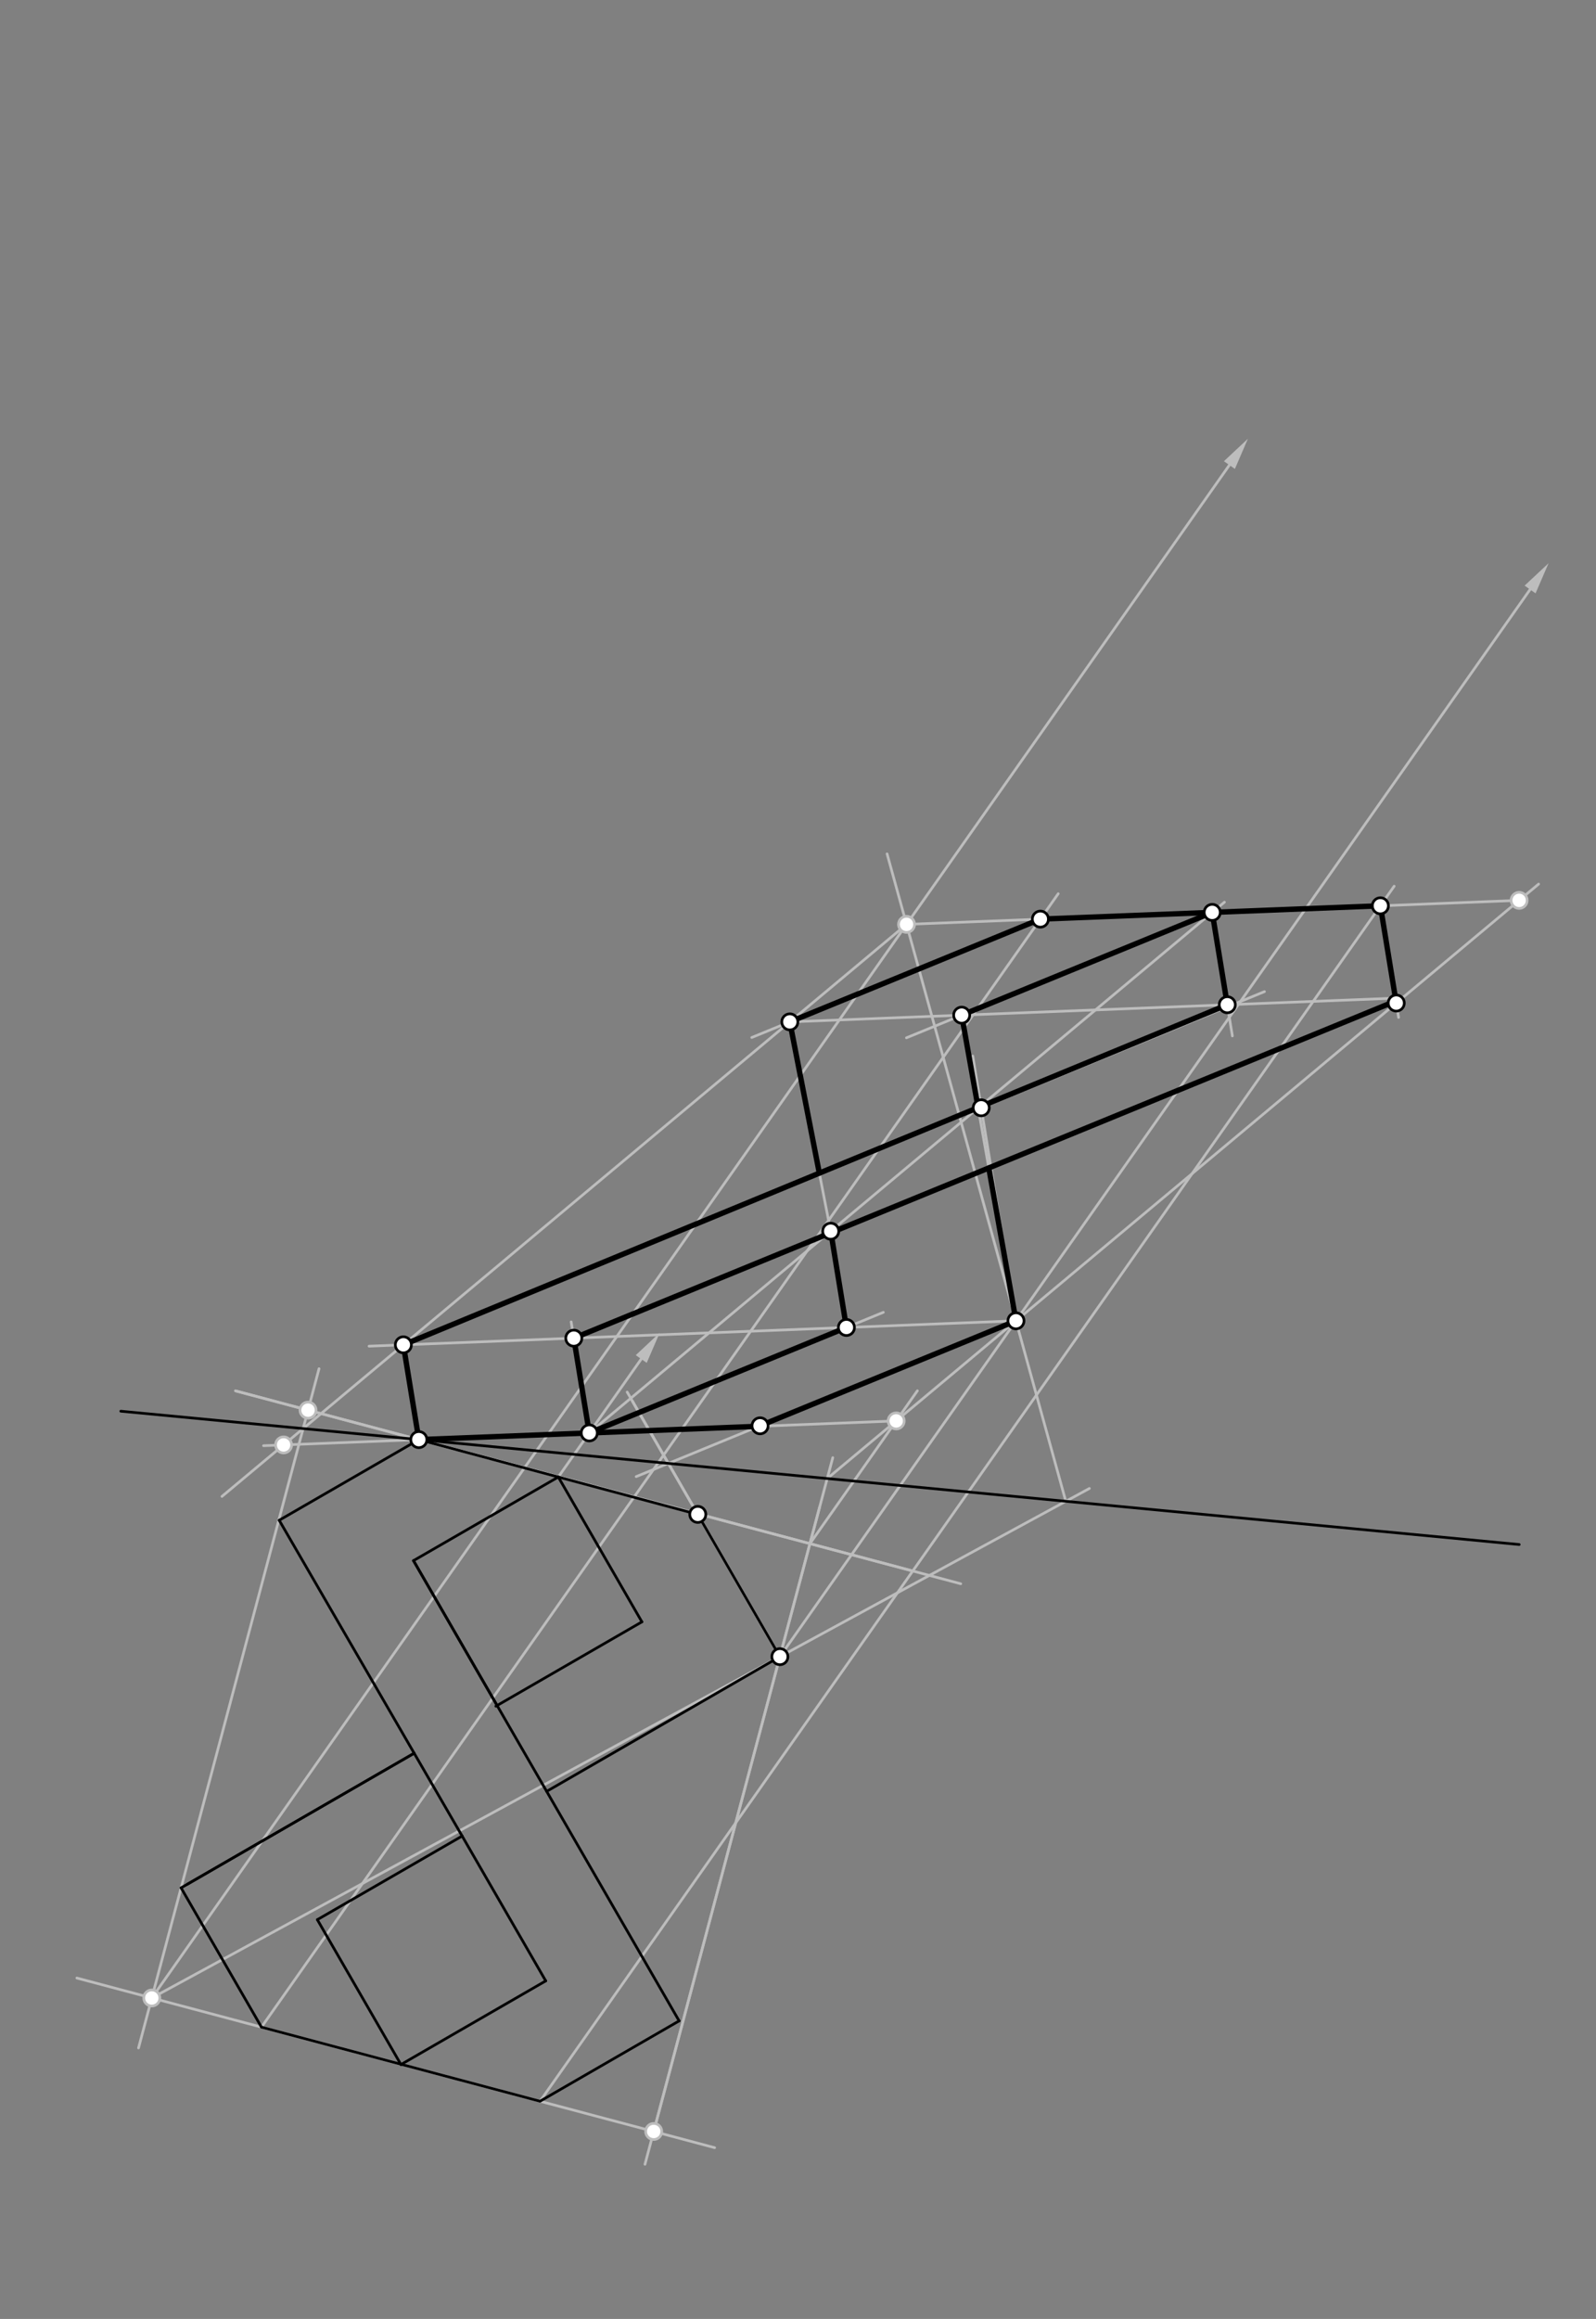 <svg xmlns="http://www.w3.org/2000/svg" class="svg--1it" height="100%" preserveAspectRatio="xMidYMid meet" viewBox="0 0 595.276 864.567" width="100%"><rect x="0" y="0" width="595.276" height="864.567" fill="#808080" stroke="none"/><defs><marker id="marker-arrow" markerHeight="16" markerUnits="userSpaceOnUse" markerWidth="24" orient="auto-start-reverse" refX="24" refY="4" viewBox="0 0 24 8"><path d="M 0 0 L 24 4 L 0 8 z" stroke="inherit"></path></marker></defs><g class="aux-layer--1FB"><g class="element--2qn"><line stroke="#BDBDBD" stroke-dasharray="none" stroke-linecap="round" stroke-width="1" x1="290.881" x2="233.925" y1="617.644" y2="518.993"></line></g><g class="element--2qn"><line stroke="#BDBDBD" stroke-dasharray="none" stroke-linecap="round" stroke-width="1" x1="378.936" x2="237.286" y1="492.436" y2="550.512"></line></g><g class="element--2qn"><line stroke="#BDBDBD" stroke-dasharray="none" stroke-linecap="round" stroke-width="1" x1="290.881" x2="570.69" y1="617.644" y2="219.775"></line><path d="M577.593,209.96 l12,2.5 l0,-5 z" fill="#BDBDBD" stroke="#BDBDBD" stroke-width="0" transform="rotate(125.118, 577.593, 209.96)"></path></g><g class="element--2qn"><line stroke="#BDBDBD" stroke-dasharray="none" stroke-linecap="round" stroke-width="1" x1="290.881" x2="235.847" y1="617.644" y2="522.323"></line></g><g class="element--2qn"><line stroke="#BDBDBD" stroke-dasharray="none" stroke-linecap="round" stroke-width="1" x1="87.797" x2="358.336" y1="518.535" y2="590.462"></line></g><g class="element--2qn"><line stroke="#BDBDBD" stroke-dasharray="none" stroke-linecap="round" stroke-width="1" x1="88.045" x2="339.538" y1="518.601" y2="585.464"></line></g><g class="element--2qn"><line stroke="#BDBDBD" stroke-dasharray="none" stroke-linecap="round" stroke-width="1" x1="305.691" x2="240.566" y1="561.941" y2="806.895"></line></g><g class="element--2qn"><line stroke="#BDBDBD" stroke-dasharray="none" stroke-linecap="round" stroke-width="1" x1="28.676" x2="266.548" y1="737.465" y2="800.707"></line></g><g class="element--2qn"><line stroke="#BDBDBD" stroke-dasharray="none" stroke-linecap="round" stroke-width="1" x1="51.666" x2="118.994" y1="763.529" y2="510.287"></line></g><g class="element--2qn"><line stroke="#BDBDBD" stroke-dasharray="none" stroke-linecap="round" stroke-width="1" x1="243.818" x2="310.607" y1="794.664" y2="543.45"></line></g><g class="element--2qn"><line stroke="#BDBDBD" stroke-dasharray="none" stroke-linecap="round" stroke-width="1" x1="308.536" x2="573.866" y1="551.24" y2="329.615"></line></g><g class="element--2qn"><line stroke="#BDBDBD" stroke-dasharray="none" stroke-linecap="round" stroke-width="1" x1="302.084" x2="342.164" y1="575.506" y2="518.516"></line></g><g class="element--2qn"><line stroke="#BDBDBD" stroke-dasharray="none" stroke-linecap="round" stroke-width="1" x1="56.62" x2="458.543" y1="744.895" y2="173.387"></line><path d="M465.446,163.572 l12,2.5 l0,-5 z" fill="#BDBDBD" stroke="#BDBDBD" stroke-width="0" transform="rotate(125.118, 465.446, 163.572)"></path></g><g class="element--2qn"><line stroke="#BDBDBD" stroke-dasharray="none" stroke-linecap="round" stroke-width="1" x1="56.62" x2="406.321" y1="744.895" y2="554.937"></line></g><g class="element--2qn"><line stroke="#BDBDBD" stroke-dasharray="none" stroke-linecap="round" stroke-width="1" x1="397.517" x2="330.861" y1="559.72" y2="318.348"></line></g><g class="element--2qn"><line stroke="#BDBDBD" stroke-dasharray="none" stroke-linecap="round" stroke-width="1" x1="566.609" x2="338.117" y1="335.677" y2="344.625"></line></g><g class="element--2qn"><line stroke="#BDBDBD" stroke-dasharray="none" stroke-linecap="round" stroke-width="1" x1="338.117" x2="82.785" y1="344.625" y2="557.899"></line></g><g class="element--2qn"><line stroke="#BDBDBD" stroke-dasharray="none" stroke-linecap="round" stroke-width="1" x1="334.262" x2="98.29" y1="529.751" y2="538.992"></line></g><g class="element--2qn"><line stroke="#BDBDBD" stroke-dasharray="none" stroke-linecap="round" stroke-width="1" x1="208.235" x2="239.171" y1="550.663" y2="506.674"></line><path d="M246.074,496.859 l12,2.5 l0,-5 z" fill="#BDBDBD" stroke="#BDBDBD" stroke-width="0" transform="rotate(125.118, 246.074, 496.859)"></path></g><g class="element--2qn"><line stroke="#BDBDBD" stroke-dasharray="none" stroke-linecap="round" stroke-width="1" x1="219.789" x2="456.693" y1="534.234" y2="336.353"></line></g><g class="element--2qn"><line stroke="#BDBDBD" stroke-dasharray="none" stroke-linecap="round" stroke-width="1" x1="378.936" x2="137.656" y1="492.436" y2="501.885"></line></g><g class="element--2qn"><line stroke="#BDBDBD" stroke-dasharray="none" stroke-linecap="round" stroke-width="1" x1="219.789" x2="329.468" y1="534.234" y2="489.266"></line></g><g class="element--2qn"><line stroke="#BDBDBD" stroke-dasharray="none" stroke-linecap="round" stroke-width="1" x1="219.789" x2="213.032" y1="534.234" y2="492.826"></line></g><g class="element--2qn"><line stroke="#BDBDBD" stroke-dasharray="none" stroke-linecap="round" stroke-width="1" x1="201.417" x2="519.995" y1="783.391" y2="330.395"></line></g><g class="element--2qn"><line stroke="#BDBDBD" stroke-dasharray="none" stroke-linecap="round" stroke-width="1" x1="97.519" x2="394.694" y1="755.768" y2="333.205"></line></g><g class="element--2qn"><line stroke="#BDBDBD" stroke-dasharray="none" stroke-linecap="round" stroke-width="1" x1="150.445" x2="471.622" y1="501.384" y2="369.703"></line></g><g class="element--2qn"><line stroke="#BDBDBD" stroke-dasharray="none" stroke-linecap="round" stroke-width="1" x1="378.936" x2="362.827" y1="492.436" y2="393.715"></line></g><g class="element--2qn"><line stroke="#BDBDBD" stroke-dasharray="none" stroke-linecap="round" stroke-width="1" x1="514.855" x2="521.646" y1="337.704" y2="379.318"></line></g><g class="element--2qn"><line stroke="#BDBDBD" stroke-dasharray="none" stroke-linecap="round" stroke-width="1" x1="388.038" x2="280.393" y1="342.67" y2="386.804"></line></g><g class="element--2qn"><line stroke="#BDBDBD" stroke-dasharray="none" stroke-linecap="round" stroke-width="1" x1="294.589" x2="520.7" y1="380.983" y2="372.129"></line></g><g class="element--2qn"><line stroke="#BDBDBD" stroke-dasharray="none" stroke-linecap="round" stroke-width="1" x1="452.135" x2="338.094" y1="340.16" y2="386.916"></line></g><g class="element--2qn"><line stroke="#BDBDBD" stroke-dasharray="none" stroke-linecap="round" stroke-width="1" x1="452.135" x2="459.652" y1="340.16" y2="386.225"></line></g><g class="element--2qn"><line stroke="#BDBDBD" stroke-dasharray="none" stroke-linecap="round" stroke-width="1" x1="214.022" x2="520.865" y1="498.894" y2="373.091"></line></g><g class="element--2qn"><line stroke="#BDBDBD" stroke-dasharray="none" stroke-linecap="round" stroke-width="1" x1="294.589" x2="309.929" y1="380.983" y2="459.573"></line></g><g class="element--2qn"><line stroke="#BDBDBD" stroke-dasharray="none" stroke-linecap="round" stroke-width="1" x1="378.936" x2="358.686" y1="492.436" y2="378.473"></line></g><g class="element--2qn"><circle cx="114.887" cy="525.737" r="3" stroke="#BDBDBD" stroke-width="1" fill="#ffffff"></circle>}</g><g class="element--2qn"><circle cx="56.62" cy="744.895" r="3" stroke="#BDBDBD" stroke-width="1" fill="#ffffff"></circle>}</g><g class="element--2qn"><circle cx="243.818" cy="794.664" r="3" stroke="#BDBDBD" stroke-width="1" fill="#ffffff"></circle>}</g><g class="element--2qn"><circle cx="566.609" cy="335.677" r="3" stroke="#BDBDBD" stroke-width="1" fill="#ffffff"></circle>}</g><g class="element--2qn"><circle cx="334.262" cy="529.751" r="3" stroke="#BDBDBD" stroke-width="1" fill="#ffffff"></circle>}</g><g class="element--2qn"><circle cx="338.117" cy="344.625" r="3" stroke="#BDBDBD" stroke-width="1" fill="#ffffff"></circle>}</g><g class="element--2qn"><circle cx="105.771" cy="538.699" r="3" stroke="#BDBDBD" stroke-width="1" fill="#ffffff"></circle>}</g></g><g class="main-layer--3Vd"><g class="element--2qn"><line stroke="#000000" stroke-dasharray="none" stroke-linecap="round" stroke-width="1" x1="208.235" x2="154.227" y1="550.663" y2="581.844"></line></g><g class="element--2qn"><line stroke="#000000" stroke-dasharray="none" stroke-linecap="round" stroke-width="1" x1="208.235" x2="239.416" y1="550.663" y2="604.67"></line></g><g class="element--2qn"><line stroke="#000000" stroke-dasharray="none" stroke-linecap="round" stroke-width="1" x1="239.416" x2="184.946" y1="604.67" y2="636.119"></line></g><g class="element--2qn"><line stroke="#000000" stroke-dasharray="none" stroke-linecap="round" stroke-width="1" x1="154.227" x2="185.408" y1="581.844" y2="635.852"></line></g><g class="element--2qn"><line stroke="#000000" stroke-dasharray="none" stroke-linecap="round" stroke-width="1" x1="260.258" x2="290.881" y1="564.603" y2="617.644"></line></g><g class="element--2qn"><line stroke="#000000" stroke-dasharray="none" stroke-linecap="round" stroke-width="1" x1="149.542" x2="118.361" y1="769.708" y2="715.701"></line></g><g class="element--2qn"><line stroke="#000000" stroke-dasharray="none" stroke-linecap="round" stroke-width="1" x1="149.542" x2="203.549" y1="769.708" y2="738.527"></line></g><g class="element--2qn"><line stroke="#000000" stroke-dasharray="none" stroke-linecap="round" stroke-width="1" x1="118.361" x2="172.368" y1="715.701" y2="684.519"></line></g><g class="element--2qn"><line stroke="#000000" stroke-dasharray="none" stroke-linecap="round" stroke-width="1" x1="203.549" x2="172.368" y1="738.527" y2="684.519"></line></g><g class="element--2qn"><line stroke="#000000" stroke-dasharray="none" stroke-linecap="round" stroke-width="1" x1="154.227" x2="253.297" y1="581.844" y2="753.438"></line></g><g class="element--2qn"><line stroke="#000000" stroke-dasharray="none" stroke-linecap="round" stroke-width="1" x1="253.297" x2="201.417" y1="753.438" y2="783.391"></line></g><g class="element--2qn"><line stroke="#000000" stroke-dasharray="none" stroke-linecap="round" stroke-width="1" x1="156.211" x2="260.258" y1="536.724" y2="564.603"></line></g><g class="element--2qn"><line stroke="#000000" stroke-dasharray="none" stroke-linecap="round" stroke-width="1" x1="201.417" x2="97.519" y1="783.391" y2="755.768"></line></g><g class="element--2qn"><line stroke="#000000" stroke-dasharray="none" stroke-linecap="round" stroke-width="1" x1="104.136" x2="172.368" y1="566.79" y2="684.519"></line></g><g class="element--2qn"><line stroke="#000000" stroke-dasharray="none" stroke-linecap="round" stroke-width="1" x1="154.473" x2="69.858" y1="653.644" y2="702.497"></line></g><g class="element--2qn"><line stroke="#000000" stroke-dasharray="none" stroke-linecap="round" stroke-width="1" x1="97.519" x2="67.536" y1="755.768" y2="703.837"></line></g><g class="element--2qn"><line stroke="#000000" stroke-dasharray="none" stroke-linecap="round" stroke-width="1" x1="154.473" x2="67.536" y1="653.644" y2="703.837"></line></g><g class="element--2qn"><line stroke="#000000" stroke-dasharray="none" stroke-linecap="round" stroke-width="1" x1="156.211" x2="104.136" y1="536.724" y2="566.79"></line></g><g class="element--2qn"><line stroke="#000000" stroke-dasharray="none" stroke-linecap="round" stroke-width="1" x1="290.881" x2="203.893" y1="617.644" y2="667.867"></line></g><g class="element--2qn"><line stroke="#000000" stroke-dasharray="none" stroke-linecap="round" stroke-width="1" x1="45.057" x2="566.634" y1="526.131" y2="575.837"></line></g><g class="element--2qn"><line stroke="#000000" stroke-dasharray="none" stroke-linecap="round" stroke-width="2" x1="283.029" x2="378.936" y1="531.758" y2="492.436"></line></g><g class="element--2qn"><line stroke="#000000" stroke-dasharray="none" stroke-linecap="round" stroke-width="2" x1="283.029" x2="156.211" y1="531.758" y2="536.724"></line></g><g class="element--2qn"><line stroke="#000000" stroke-dasharray="none" stroke-linecap="round" stroke-width="2" x1="156.211" x2="150.445" y1="536.724" y2="501.384"></line></g><g class="element--2qn"><line stroke="#000000" stroke-dasharray="none" stroke-linecap="round" stroke-width="2" x1="214.022" x2="219.789" y1="498.894" y2="534.234"></line></g><g class="element--2qn"><line stroke="#000000" stroke-dasharray="none" stroke-linecap="round" stroke-width="2" x1="219.789" x2="315.696" y1="534.234" y2="494.913"></line></g><g class="element--2qn"><line stroke="#000000" stroke-dasharray="none" stroke-linecap="round" stroke-width="2" x1="315.696" x2="309.492" y1="494.913" y2="456.893"></line></g><g class="element--2qn"><line stroke="#000000" stroke-dasharray="none" stroke-linecap="round" stroke-width="2" x1="214.022" x2="310.047" y1="498.894" y2="459.525"></line></g><g class="element--2qn"><line stroke="#000000" stroke-dasharray="none" stroke-linecap="round" stroke-width="2" x1="294.589" x2="388.038" y1="380.983" y2="342.67"></line></g><g class="element--2qn"><line stroke="#000000" stroke-dasharray="none" stroke-linecap="round" stroke-width="2" x1="388.038" x2="514.855" y1="342.67" y2="337.704"></line></g><g class="element--2qn"><line stroke="#000000" stroke-dasharray="none" stroke-linecap="round" stroke-width="2" x1="514.855" x2="520.772" y1="337.704" y2="373.964"></line></g><g class="element--2qn"><line stroke="#000000" stroke-dasharray="none" stroke-linecap="round" stroke-width="2" x1="452.135" x2="358.686" y1="340.16" y2="378.473"></line></g><g class="element--2qn"><line stroke="#000000" stroke-dasharray="none" stroke-linecap="round" stroke-width="2" x1="452.135" x2="457.754" y1="340.16" y2="374.594"></line></g><g class="element--2qn"><line stroke="#000000" stroke-dasharray="none" stroke-linecap="round" stroke-width="2" x1="150.445" x2="457.754" y1="501.384" y2="374.594"></line></g><g class="element--2qn"><line stroke="#000000" stroke-dasharray="none" stroke-linecap="round" stroke-width="2" x1="309.929" x2="520.644" y1="459.573" y2="373.181"></line></g><g class="element--2qn"><line stroke="#000000" stroke-dasharray="none" stroke-linecap="round" stroke-width="2" x1="358.686" x2="364.811" y1="378.473" y2="412.941"></line></g><g class="element--2qn"><line stroke="#000000" stroke-dasharray="none" stroke-linecap="round" stroke-width="2" x1="368.807" x2="378.936" y1="435.433" y2="492.436"></line></g><g class="element--2qn"><line stroke="#000000" stroke-dasharray="none" stroke-linecap="round" stroke-width="2" x1="294.589" x2="305.596" y1="380.983" y2="437.372"></line></g><g class="element--2qn"><circle cx="260.258" cy="564.603" r="3" stroke="#000000" stroke-width="1" fill="#ffffff"></circle>}</g><g class="element--2qn"><circle cx="290.881" cy="617.644" r="3" stroke="#000000" stroke-width="1" fill="#ffffff"></circle>}</g><g class="element--2qn"><circle cx="378.936" cy="492.436" r="3" stroke="#000000" stroke-width="1" fill="#ffffff"></circle>}</g><g class="element--2qn"><circle cx="156.211" cy="536.724" r="3" stroke="#000000" stroke-width="1" fill="#ffffff"></circle>}</g><g class="element--2qn"><circle cx="283.489" cy="531.569" r="3" stroke="#000000" stroke-width="1" fill="#ffffff"></circle>}</g><g class="element--2qn"><circle cx="219.789" cy="534.234" r="3" stroke="#000000" stroke-width="1" fill="#ffffff"></circle>}</g><g class="element--2qn"><circle cx="452.135" cy="340.16" r="3" stroke="#000000" stroke-width="1" fill="#ffffff"></circle>}</g><g class="element--2qn"><circle cx="150.445" cy="501.384" r="3" stroke="#000000" stroke-width="1" fill="#ffffff"></circle>}</g><g class="element--2qn"><circle cx="315.696" cy="494.913" r="3" stroke="#000000" stroke-width="1" fill="#ffffff"></circle>}</g><g class="element--2qn"><circle cx="214.022" cy="498.894" r="3" stroke="#000000" stroke-width="1" fill="#ffffff"></circle>}</g><g class="element--2qn"><circle cx="514.855" cy="337.704" r="3" stroke="#000000" stroke-width="1" fill="#ffffff"></circle>}</g><g class="element--2qn"><circle cx="388.038" cy="342.67" r="3" stroke="#000000" stroke-width="1" fill="#ffffff"></circle>}</g><g class="element--2qn"><circle cx="309.839" cy="459.017" r="3" stroke="#000000" stroke-width="1" fill="#ffffff"></circle>}</g><g class="element--2qn"><circle cx="365.977" cy="413.017" r="3" stroke="#000000" stroke-width="1" fill="#ffffff"></circle>}</g><g class="element--2qn"><circle cx="294.589" cy="380.983" r="3" stroke="#000000" stroke-width="1" fill="#ffffff"></circle>}</g><g class="element--2qn"><circle cx="520.772" cy="373.964" r="3" stroke="#000000" stroke-width="1" fill="#ffffff"></circle>}</g><g class="element--2qn"><circle cx="457.754" cy="374.594" r="3" stroke="#000000" stroke-width="1" fill="#ffffff"></circle>}</g><g class="element--2qn"><circle cx="358.686" cy="378.473" r="3" stroke="#000000" stroke-width="1" fill="#ffffff"></circle>}</g></g><g class="snaps-layer--2PT"></g><g class="temp-layer--rAP"></g></svg>